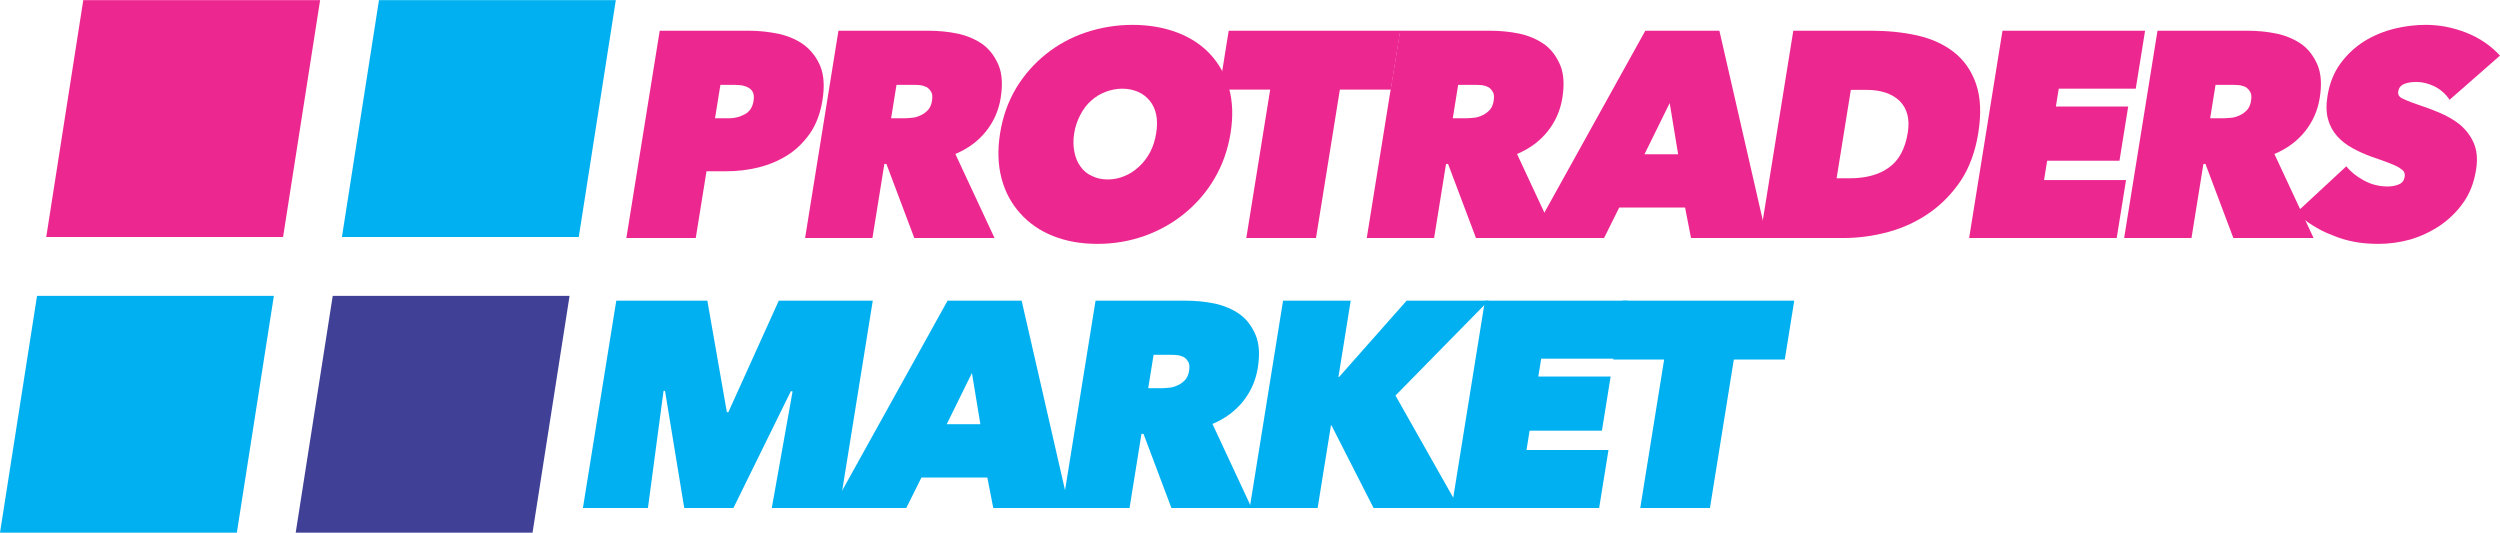 <?xml version="1.0" encoding="UTF-8"?>
<!DOCTYPE svg PUBLIC "-//W3C//DTD SVG 1.1//EN" "http://www.w3.org/Graphics/SVG/1.1/DTD/svg11.dtd">
<!-- Creator: CorelDRAW -->
<svg xmlns="http://www.w3.org/2000/svg" xml:space="preserve" width="4.204in" height="0.896in" version="1.1" style="shape-rendering:geometricPrecision; text-rendering:geometricPrecision; image-rendering:optimizeQuality; fill-rule:evenodd; clip-rule:evenodd"
viewBox="0 0 5130.16 1092.79"
 xmlns:xlink="http://www.w3.org/1999/xlink"
 xmlns:xodm="http://www.corel.com/coreldraw/odm/2003">
 <defs>
  <style type="text/css">
   <![CDATA[
    .fil4 {fill:#ED2790}
    .fil3 {fill:#00B0F0}
    .fil2 {fill:#3F4096}
    .fil0 {fill:#ED2790;fill-rule:nonzero}
    .fil1 {fill:#00B0F0;fill-rule:nonzero}
   ]]>
  </style>
 </defs>
 <g id="Layer_x0020_1">
  <g id="_105553173495264">
   <path class="fil0" d="M1449.78 351.13l-22.04 137 -142.41 0 68.45 -425.4 182.66 0c21.63,0 42.28,2.4 62.63,6.61 20.26,4.8 37.63,12.62 52.11,23.43 14.38,11.42 25.28,25.84 32.6,43.86 7.22,18.63 8.35,41.46 3.91,69.1 -4.26,26.44 -12.64,48.67 -25.25,67.3 -13.21,18.63 -28.24,33.64 -46.31,45.06 -18.06,11.41 -38.04,19.83 -59.94,25.24 -21.9,5.4 -43.91,7.81 -66.15,7.81l-40.25 0zm28.52 -177.25l-11.02 68.5 30.04 0c10.81,0 21.51,-3 31.4,-8.41 9.88,-5.4 15.54,-14.42 17.57,-27.04 1.07,-6.61 0.83,-12.62 -0.9,-16.82 -1.72,-4.2 -4.25,-7.21 -8.07,-9.61 -3.82,-2.4 -8.34,-4.2 -13.55,-5.4 -5.31,-0.6 -10.02,-1.21 -15.43,-1.21l-30.04 0z"/>
   <path id="_1" class="fil0" d="M1720.55 62.73l183.26 0c21.03,0 41.17,1.8 61.52,6.01 19.75,4.2 37.12,12.02 51.7,22.23 14.48,10.81 24.78,25.24 32.19,42.66 7.32,18.03 8.55,40.25 4.2,67.29 -4.16,25.84 -14.44,48.67 -30.25,68.5 -15.81,19.83 -36.95,35.45 -62.73,46.26l80.41 172.45 -164.63 0 -57.26 -152.01 -4.21 0 -24.46 152.01 -138.2 0 68.45 -425.4zm108.09 179.65l28.24 0c4.81,0 10.31,-0.6 16.42,-1.2 5.51,-0.6 11.2,-2.4 17.09,-5.41 5.19,-2.4 9.98,-6.01 14.36,-10.81 3.68,-4.2 6.45,-10.21 7.71,-18.03 1.26,-7.81 1.02,-13.82 -1.31,-18.03 -2.33,-4.2 -5.35,-7.81 -9.17,-10.21 -3.92,-1.8 -8.43,-3.6 -13.74,-4.2 -5.31,-0.61 -10.12,-0.61 -14.33,-0.61l-34.25 0 -11.02 68.5z"/>
   <path id="_2" class="fil0" d="M2052.28 273.03c5.51,-34.25 16.45,-64.89 32.91,-92.53 16.37,-27.04 36.96,-50.47 61.09,-69.7 24.12,-19.23 51.17,-34.25 81.66,-44.46 30.49,-10.21 62.6,-15.62 96.25,-15.62 33.65,0 64.02,5.41 91.22,15.62 27.2,10.21 50.02,25.24 67.95,44.46 17.94,19.23 30.99,42.66 38.66,69.7 7.57,27.64 8.65,58.28 3.14,92.53 -5.51,34.25 -16.45,64.89 -33.01,93.13 -16.56,28.24 -37.16,51.67 -61.38,71.5 -24.22,19.83 -51.97,35.45 -82.55,46.27 -30.58,10.81 -62.69,16.22 -96.34,16.22 -33.65,0 -64.02,-5.4 -91.13,-16.22 -27.1,-10.82 -49.22,-26.44 -67.06,-46.27 -17.84,-19.83 -30.89,-43.26 -38.37,-71.5 -7.48,-28.24 -8.55,-58.88 -3.04,-93.13zm152.02 0c-2.22,13.82 -1.95,27.04 0.42,38.45 2.37,11.41 6.13,21.63 12.59,30.04 5.86,8.41 13.81,15.02 23.34,19.23 9.44,4.8 20.47,7.21 32.49,7.21 12.02,0 23.82,-2.4 34.81,-7.21 10.89,-4.21 20.36,-10.82 29.53,-19.23 9.16,-8.41 16.81,-18.63 22.86,-30.04 6.04,-11.41 9.97,-24.64 12.2,-38.45 2.22,-13.82 2.45,-26.44 0.08,-37.86 -2.37,-11.41 -6.83,-21.03 -13.39,-28.84 -6.55,-7.81 -14,-13.82 -23.54,-18.03 -9.54,-4.2 -20.57,-6.61 -32.58,-6.61 -12.02,0 -23.82,2.41 -34.71,6.61 -10.89,4.21 -20.87,10.21 -29.34,18.03 -9.07,7.81 -16.02,17.42 -22.06,28.84 -6.04,11.42 -10.47,24.04 -12.7,37.86z"/>
   <polygon id="_3" class="fil0" points="2700.49,488.13 2557.49,488.13 2606.5,183.5 2501.95,183.5 2521.38,62.73 2873.48,62.73 2854.05,183.5 2749.5,183.5 "/>
   <path id="_4" class="fil0" d="M2873.13 62.73l183.26 0c21.03,0 41.17,1.8 61.52,6.01 19.75,4.2 37.12,12.02 51.7,22.23 14.48,10.81 24.78,25.24 32.19,42.66 7.32,18.03 8.55,40.25 4.2,67.29 -4.16,25.84 -14.44,48.67 -30.25,68.5 -15.81,19.83 -36.95,35.45 -62.73,46.26l80.41 172.45 -164.63 0 -57.26 -152.01 -4.21 0 -24.46 152.01 -138.2 0 68.45 -425.4zm108.09 179.65l28.24 0c4.81,0 10.31,-0.6 16.42,-1.2 5.51,-0.6 11.2,-2.4 17.09,-5.41 5.19,-2.4 9.98,-6.01 14.36,-10.81 3.68,-4.2 6.45,-10.21 7.71,-18.03 1.26,-7.81 1.02,-13.82 -1.31,-18.03 -2.33,-4.2 -5.35,-7.81 -9.17,-10.21 -3.92,-1.8 -8.43,-3.6 -13.74,-4.2 -5.31,-0.61 -10.12,-0.61 -14.33,-0.61l-34.25 0 -11.02 68.5z"/>
   <path id="_5" class="fil0" d="M3376.29 62.73l152.01 0 97.39 425.4 -155.62 0 -12.18 -62.49 -135.19 0 -31.08 62.49 -151.41 0 236.08 -425.4zm50.02 148.41l-51.76 105.15 69.1 0 -17.33 -105.15z"/>
   <path id="_6" class="fil0" d="M3611.52 488.13l68.45 -425.4 158.62 0c33.65,0 65.61,3 95.19,9.61 29.58,6.61 54.78,18.03 75.61,34.25 20.82,16.22 35.96,37.85 45.44,64.89 9.46,27.04 11.26,60.69 4.69,101.55 -6,37.25 -17.82,69.7 -35.39,96.74 -18.17,27.04 -39.77,49.27 -64.81,66.69 -25.03,17.42 -53,30.65 -83.79,39.06 -30.79,8.41 -61.51,12.62 -93.35,12.62l-170.64 0zm186.51 -304.03l-29.19 181.45 26.44 0c33.65,0 60.64,-7.21 81.08,-22.23 20.35,-14.42 33.23,-38.46 38.54,-71.5 4.45,-27.64 -1.09,-49.27 -16.6,-64.89 -15.6,-15.02 -38.39,-22.83 -68.43,-22.83l-31.85 0z"/>
   <polygon id="_7" class="fil0" points="4109.23,62.73 4401.84,62.73 4382.7,181.69 4224.68,181.69 4218.78,218.34 4367.19,218.34 4349.31,329.5 4200.9,329.5 4194.52,369.16 4362.75,369.16 4343.61,488.13 4040.78,488.13 "/>
   <path id="_8" class="fil0" d="M4427.33 62.73l183.26 0c21.03,0 41.17,1.8 61.52,6.01 19.75,4.2 37.12,12.02 51.7,22.23 14.48,10.81 24.78,25.24 32.19,42.66 7.32,18.03 8.55,40.25 4.2,67.29 -4.16,25.84 -14.44,48.67 -30.25,68.5 -15.81,19.83 -36.95,35.45 -62.73,46.26l80.41 172.45 -164.63 0 -57.26 -152.01 -4.21 0 -24.46 152.01 -138.2 0 68.45 -425.4zm108.09 179.65l28.24 0c4.81,0 10.31,-0.6 16.42,-1.2 5.51,-0.6 11.2,-2.4 17.09,-5.41 5.19,-2.4 9.98,-6.01 14.36,-10.81 3.68,-4.2 6.45,-10.21 7.71,-18.03 1.26,-7.81 1.02,-13.82 -1.31,-18.03 -2.33,-4.2 -5.35,-7.81 -9.17,-10.21 -3.92,-1.8 -8.43,-3.6 -13.74,-4.2 -5.31,-0.61 -10.12,-0.61 -14.33,-0.61l-34.25 0 -11.02 68.5z"/>
   <path id="_9" class="fil0" d="M4881.14 500.14c-17.42,0 -34.06,-1.2 -49.79,-4.2 -16.34,-3 -31.79,-7.81 -45.85,-13.82 -14.75,-5.4 -28.01,-12.62 -40.58,-20.43 -12.56,-7.81 -23.23,-16.22 -32.5,-25.84l102.4 -94.94c8.47,10.82 20.15,20.43 35.61,28.84 14.87,8.41 31.62,12.62 49.04,12.62 7.81,0 15.82,-1.2 22.91,-4.2 7.09,-3.01 10.87,-7.81 12.13,-15.62 0.68,-4.21 -0.04,-7.21 -1.36,-10.21 -1.92,-3.01 -5.64,-6.01 -10.56,-9.01 -4.92,-3.01 -12.25,-6.01 -21.28,-9.61 -9.64,-3.61 -20.98,-7.81 -35.22,-12.62 -13.64,-4.8 -26.5,-10.81 -38.65,-17.42 -12.15,-6.61 -22.31,-14.42 -30.98,-24.04 -8.67,-9.61 -15.24,-21.03 -19.02,-34.85 -3.89,-13.22 -4.28,-29.44 -1.28,-48.07 4.26,-26.44 13.24,-48.67 27.05,-67.3 13.81,-18.63 30.05,-33.64 49.41,-45.66 18.66,-11.41 39.25,-19.83 61.14,-25.24 21.9,-5.4 43.32,-7.81 64.35,-7.81 28.24,0 55.6,5.41 83.31,16.22 27.1,10.82 49.82,26.44 68.76,46.87l-103.52 90.73c-7.68,-12.02 -18.25,-21.03 -31.01,-27.64 -12.85,-6.01 -24.99,-9.01 -36.4,-9.01 -10.21,0 -18.82,1.2 -25.91,4.2 -7.1,3.01 -10.97,8.41 -12.03,15.02 -1.06,6.61 1.77,11.41 7.89,14.42 6.13,3 15.67,7.21 29.92,12.02 14.25,4.8 29.6,10.21 45.36,16.82 15.76,6.61 30.13,14.42 42.9,24.64 12.17,10.21 22.17,22.83 28.76,37.85 6.6,15.02 8.5,33.05 4.92,55.28 -4.16,25.84 -12.54,48.07 -25.75,66.7 -13.31,19.23 -29.64,34.85 -47.89,47.47 -18.86,12.62 -39.03,22.23 -61.12,28.84 -21.99,6.01 -43.51,9.01 -65.14,9.01z"/>
   <polygon class="fil1" points="1361.66,801.74 1329.59,1042.08 1196.2,1042.08 1264.65,616.68 1451.52,616.68 1491.59,845.61 1494.6,845.61 1598.12,616.68 1790.99,616.68 1722.54,1042.08 1583.75,1042.08 1626.43,802.94 1622.92,802.34 1505.04,1042.08 1404.1,1042.08 1364.66,801.74 "/>
   <path id="_1_0" class="fil1" d="M1944.46 616.68l152.01 0 97.39 425.4 -155.62 0 -12.17 -62.49 -135.19 0 -31.08 62.49 -151.41 0 236.09 -425.4zm50.02 148.41l-51.77 105.15 69.1 0 -17.33 -105.15z"/>
   <path id="_2_1" class="fil1" d="M2248.14 616.68l183.26 0c21.03,0 41.17,1.8 61.52,6.01 19.76,4.2 37.13,12.02 51.71,22.23 14.48,10.81 24.78,25.24 32.19,42.66 7.31,18.03 8.55,40.25 4.19,67.29 -4.16,25.84 -14.44,48.67 -30.25,68.5 -15.81,19.83 -36.95,35.45 -62.72,46.26l80.4 172.45 -164.63 0 -57.26 -152.01 -4.21 0 -24.46 152.01 -138.2 0 68.45 -425.4zm108.09 179.65l28.24 0c4.81,0 10.31,-0.6 16.42,-1.2 5.51,-0.6 11.2,-2.4 17.09,-5.41 5.19,-2.4 9.98,-6.01 14.35,-10.81 3.68,-4.2 6.45,-10.21 7.71,-18.03 1.26,-7.81 1.02,-13.82 -1.31,-18.03 -2.33,-4.2 -5.35,-7.81 -9.17,-10.21 -3.92,-1.8 -8.44,-3.6 -13.74,-4.2 -5.31,-0.61 -10.12,-0.61 -14.33,-0.61l-34.25 0 -11.02 68.5z"/>
   <polygon id="_3_2" class="fil1" points="2732.35,872.64 2731.15,872.64 2703.88,1042.08 2564.48,1042.08 2632.93,616.68 2771.73,616.68 2746.5,773.5 2747.7,773.5 2886.49,616.68 3054.73,616.68 2863.58,811.36 2994.09,1042.08 2818.64,1042.08 "/>
   <polygon id="_4_3" class="fil1" points="3047.17,616.68 3339.79,616.68 3320.64,735.65 3162.62,735.65 3156.72,772.3 3305.13,772.3 3287.25,883.46 3138.84,883.46 3132.46,923.12 3300.69,923.12 3281.55,1042.08 2978.72,1042.08 "/>
   <polygon id="_5_4" class="fil1" points="3508.92,1042.08 3365.92,1042.08 3414.93,737.45 3310.38,737.45 3329.82,616.68 3681.92,616.68 3662.48,737.45 3557.93,737.45 "/>
   <polygon class="fil2" points="1168.79,606.78 1092.79,1092.79 606.78,1092.79 682.79,606.78 "/>
   <polygon class="fil3" points="777.67,0 1263.68,0 1187.67,486 701.67,486 "/>
   <polygon class="fil3" points="562.01,606.78 486,1092.79 -0,1092.79 76.01,606.78 "/>
   <polygon class="fil4" points="170.89,0 656.9,0 580.89,486 94.89,486 "/>
  </g>
 </g>
</svg>
